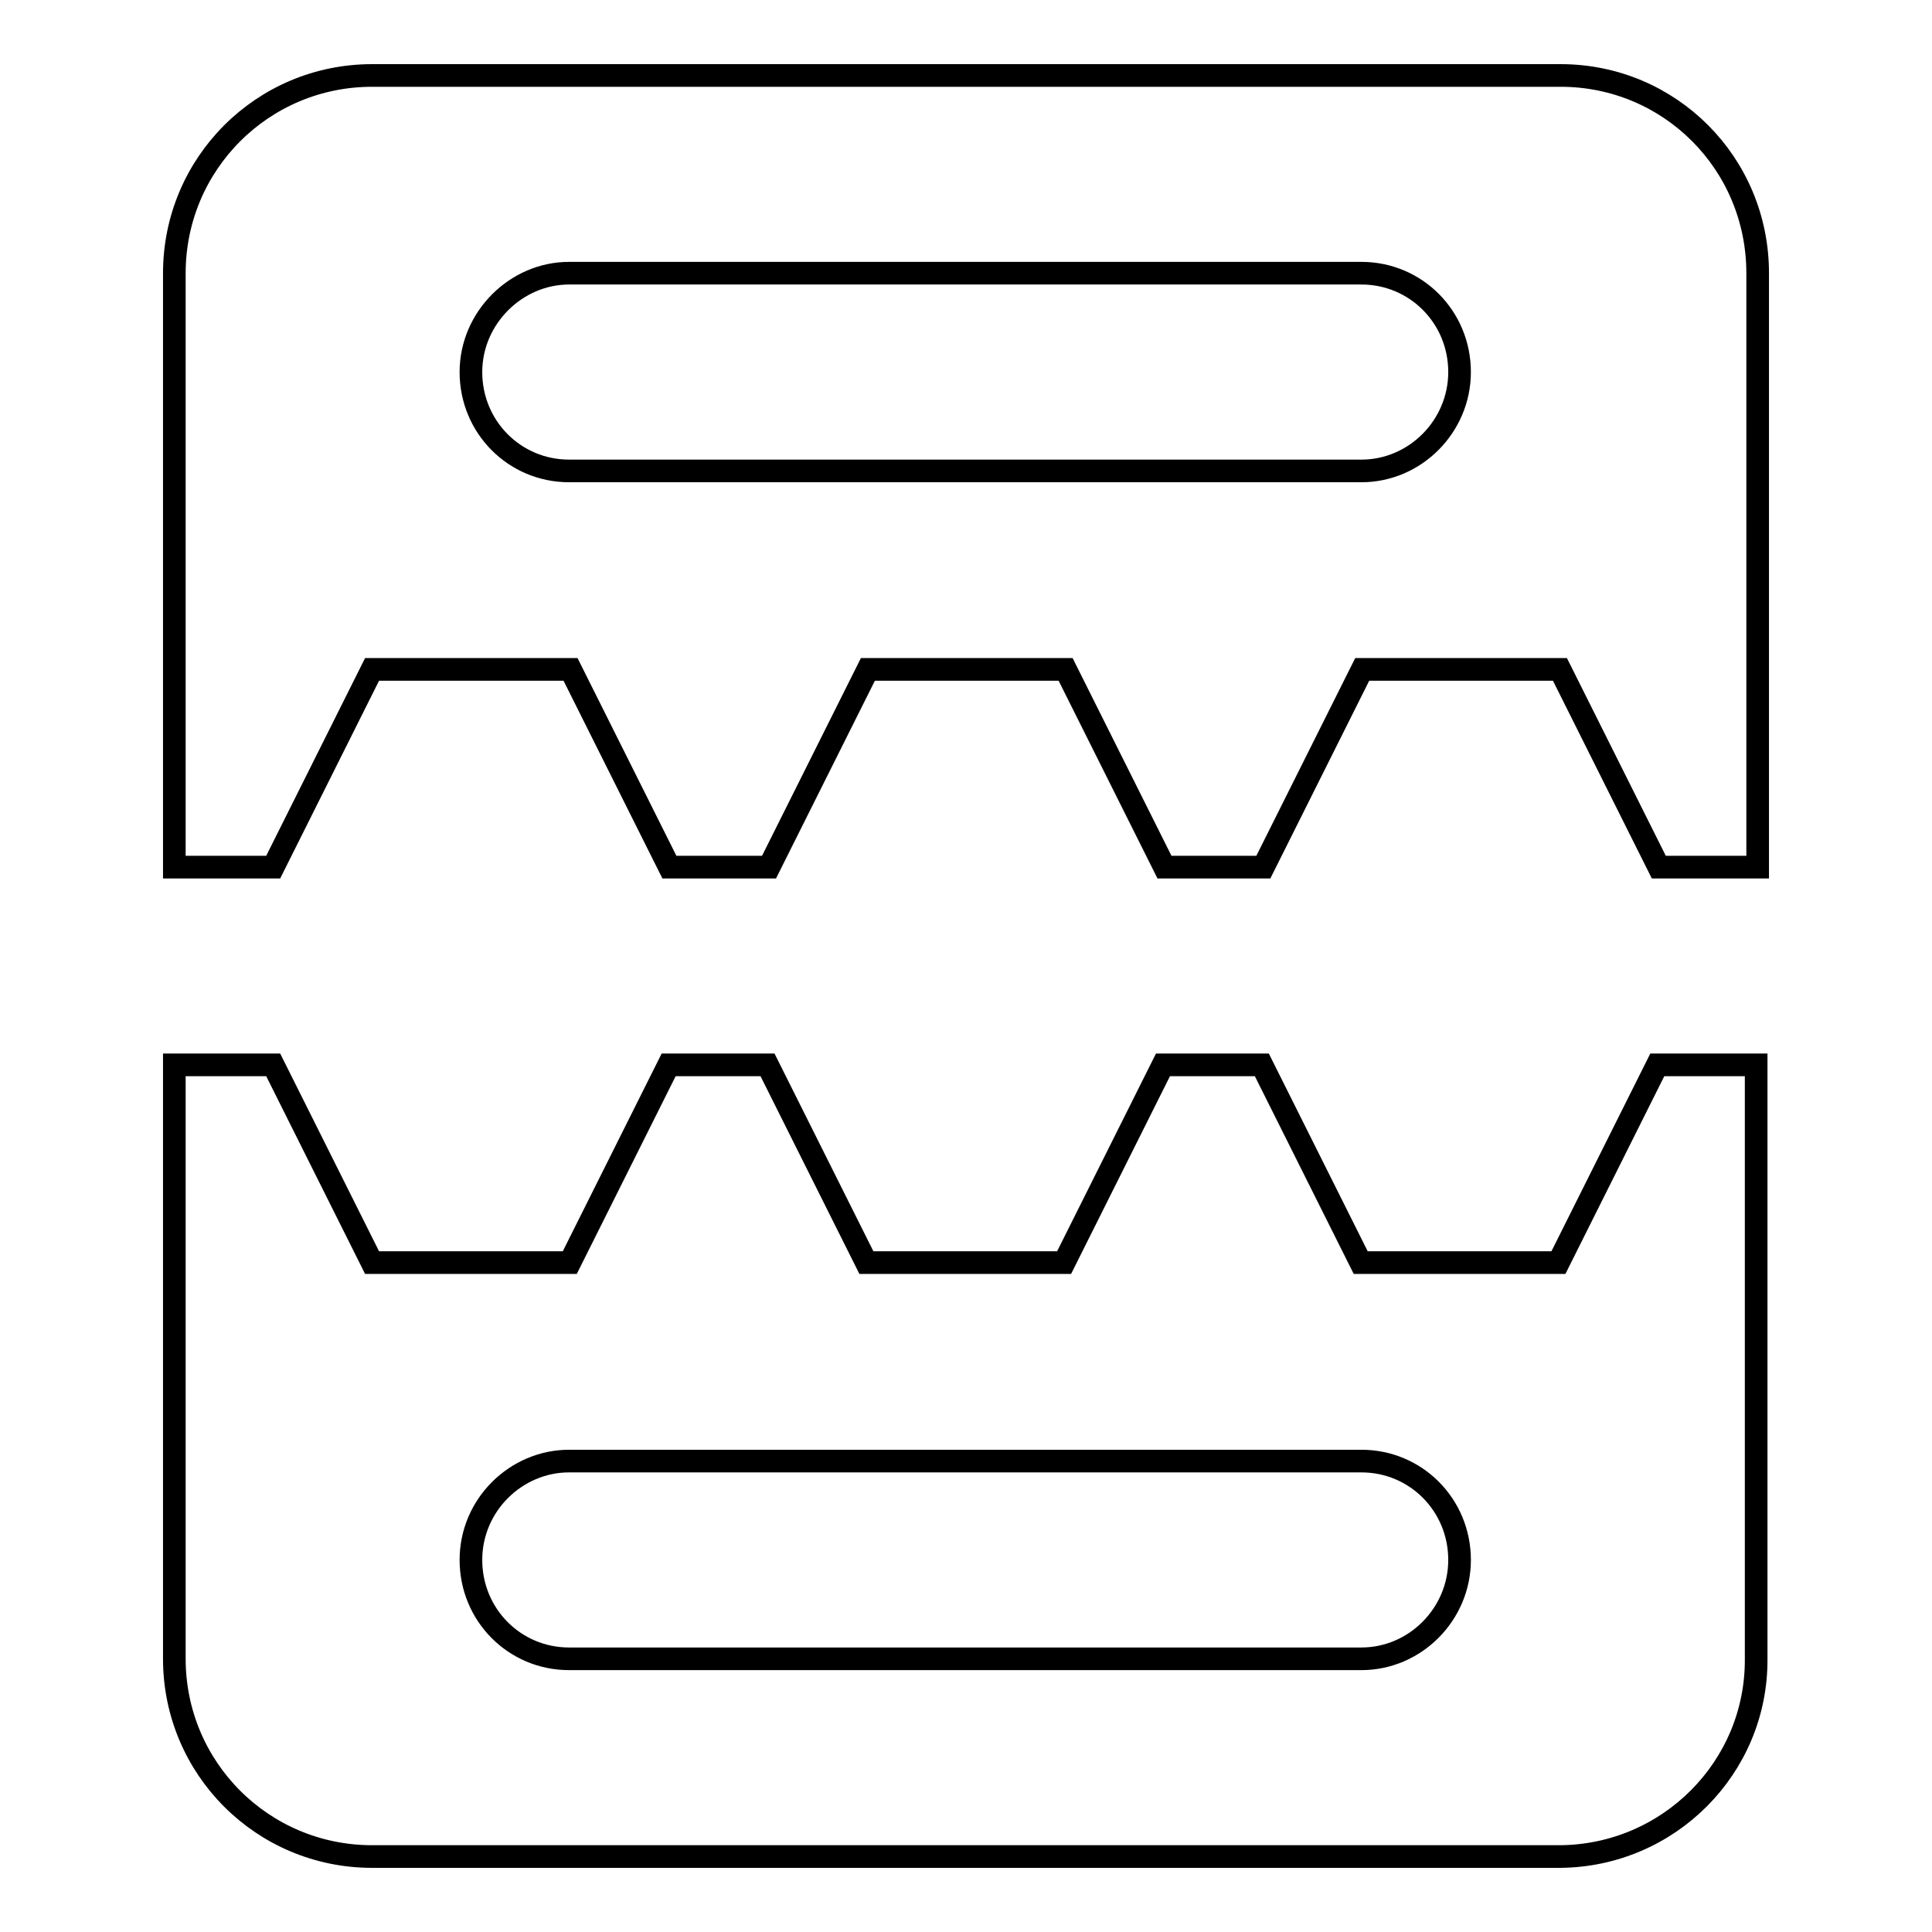 <?xml version="1.0" encoding="utf-8"?>
<!-- Svg Vector Icons : http://www.onlinewebfonts.com/icon -->
<!DOCTYPE svg PUBLIC "-//W3C//DTD SVG 1.1//EN" "http://www.w3.org/Graphics/SVG/1.1/DTD/svg11.dtd">
<svg version="1.1" xmlns="http://www.w3.org/2000/svg" xmlns:xlink="http://www.w3.org/1999/xlink" x="0px" y="0px" viewBox="0 0 256 256" enable-background="new 0 0 256 256" xml:space="preserve">
<g> <path stroke-width="3" fill-opacity="0" stroke="#000000"  d="M23.1,36.2C23.1,21.7,34.8,10,49.3,10h157.5c14.4,0,26.1,11.6,26.1,26.2v78.7h-13.1l-13.1-26.2h-26.2 l-13.1,26.2h-13.1l-13.1-26.2h-26.2l-13.1,26.2H88.7L75.6,88.7H49.3l-13.1,26.2H23.1V36.2z M62.4,49.3c0,7.3,5.8,13.1,13,13.1h105 c7.1,0,13-5.9,13-13.1c0-7.3-5.8-13.1-13-13.1h-105C68.4,36.2,62.4,42.1,62.4,49.3z M23.1,219.8v-78.7h13.1l13.1,26.2h26.2 l13.1-26.2h13.1l13.1,26.2h26.2l13.1-26.2h13.1l13.1,26.2h26.2l13.1-26.2h13.1v78.7c0.1,14.4-11.6,26.1-26,26.2c0,0-0.1,0-0.1,0 H49.3C34.8,246,23.1,234.3,23.1,219.8z M62.4,206.7c0,7.3,5.8,13.1,13,13.1h105c7.1,0,13-5.9,13-13.1c0-7.3-5.8-13.1-13-13.1h-105 C68.4,193.6,62.4,199.4,62.4,206.7z"/></g>
</svg>